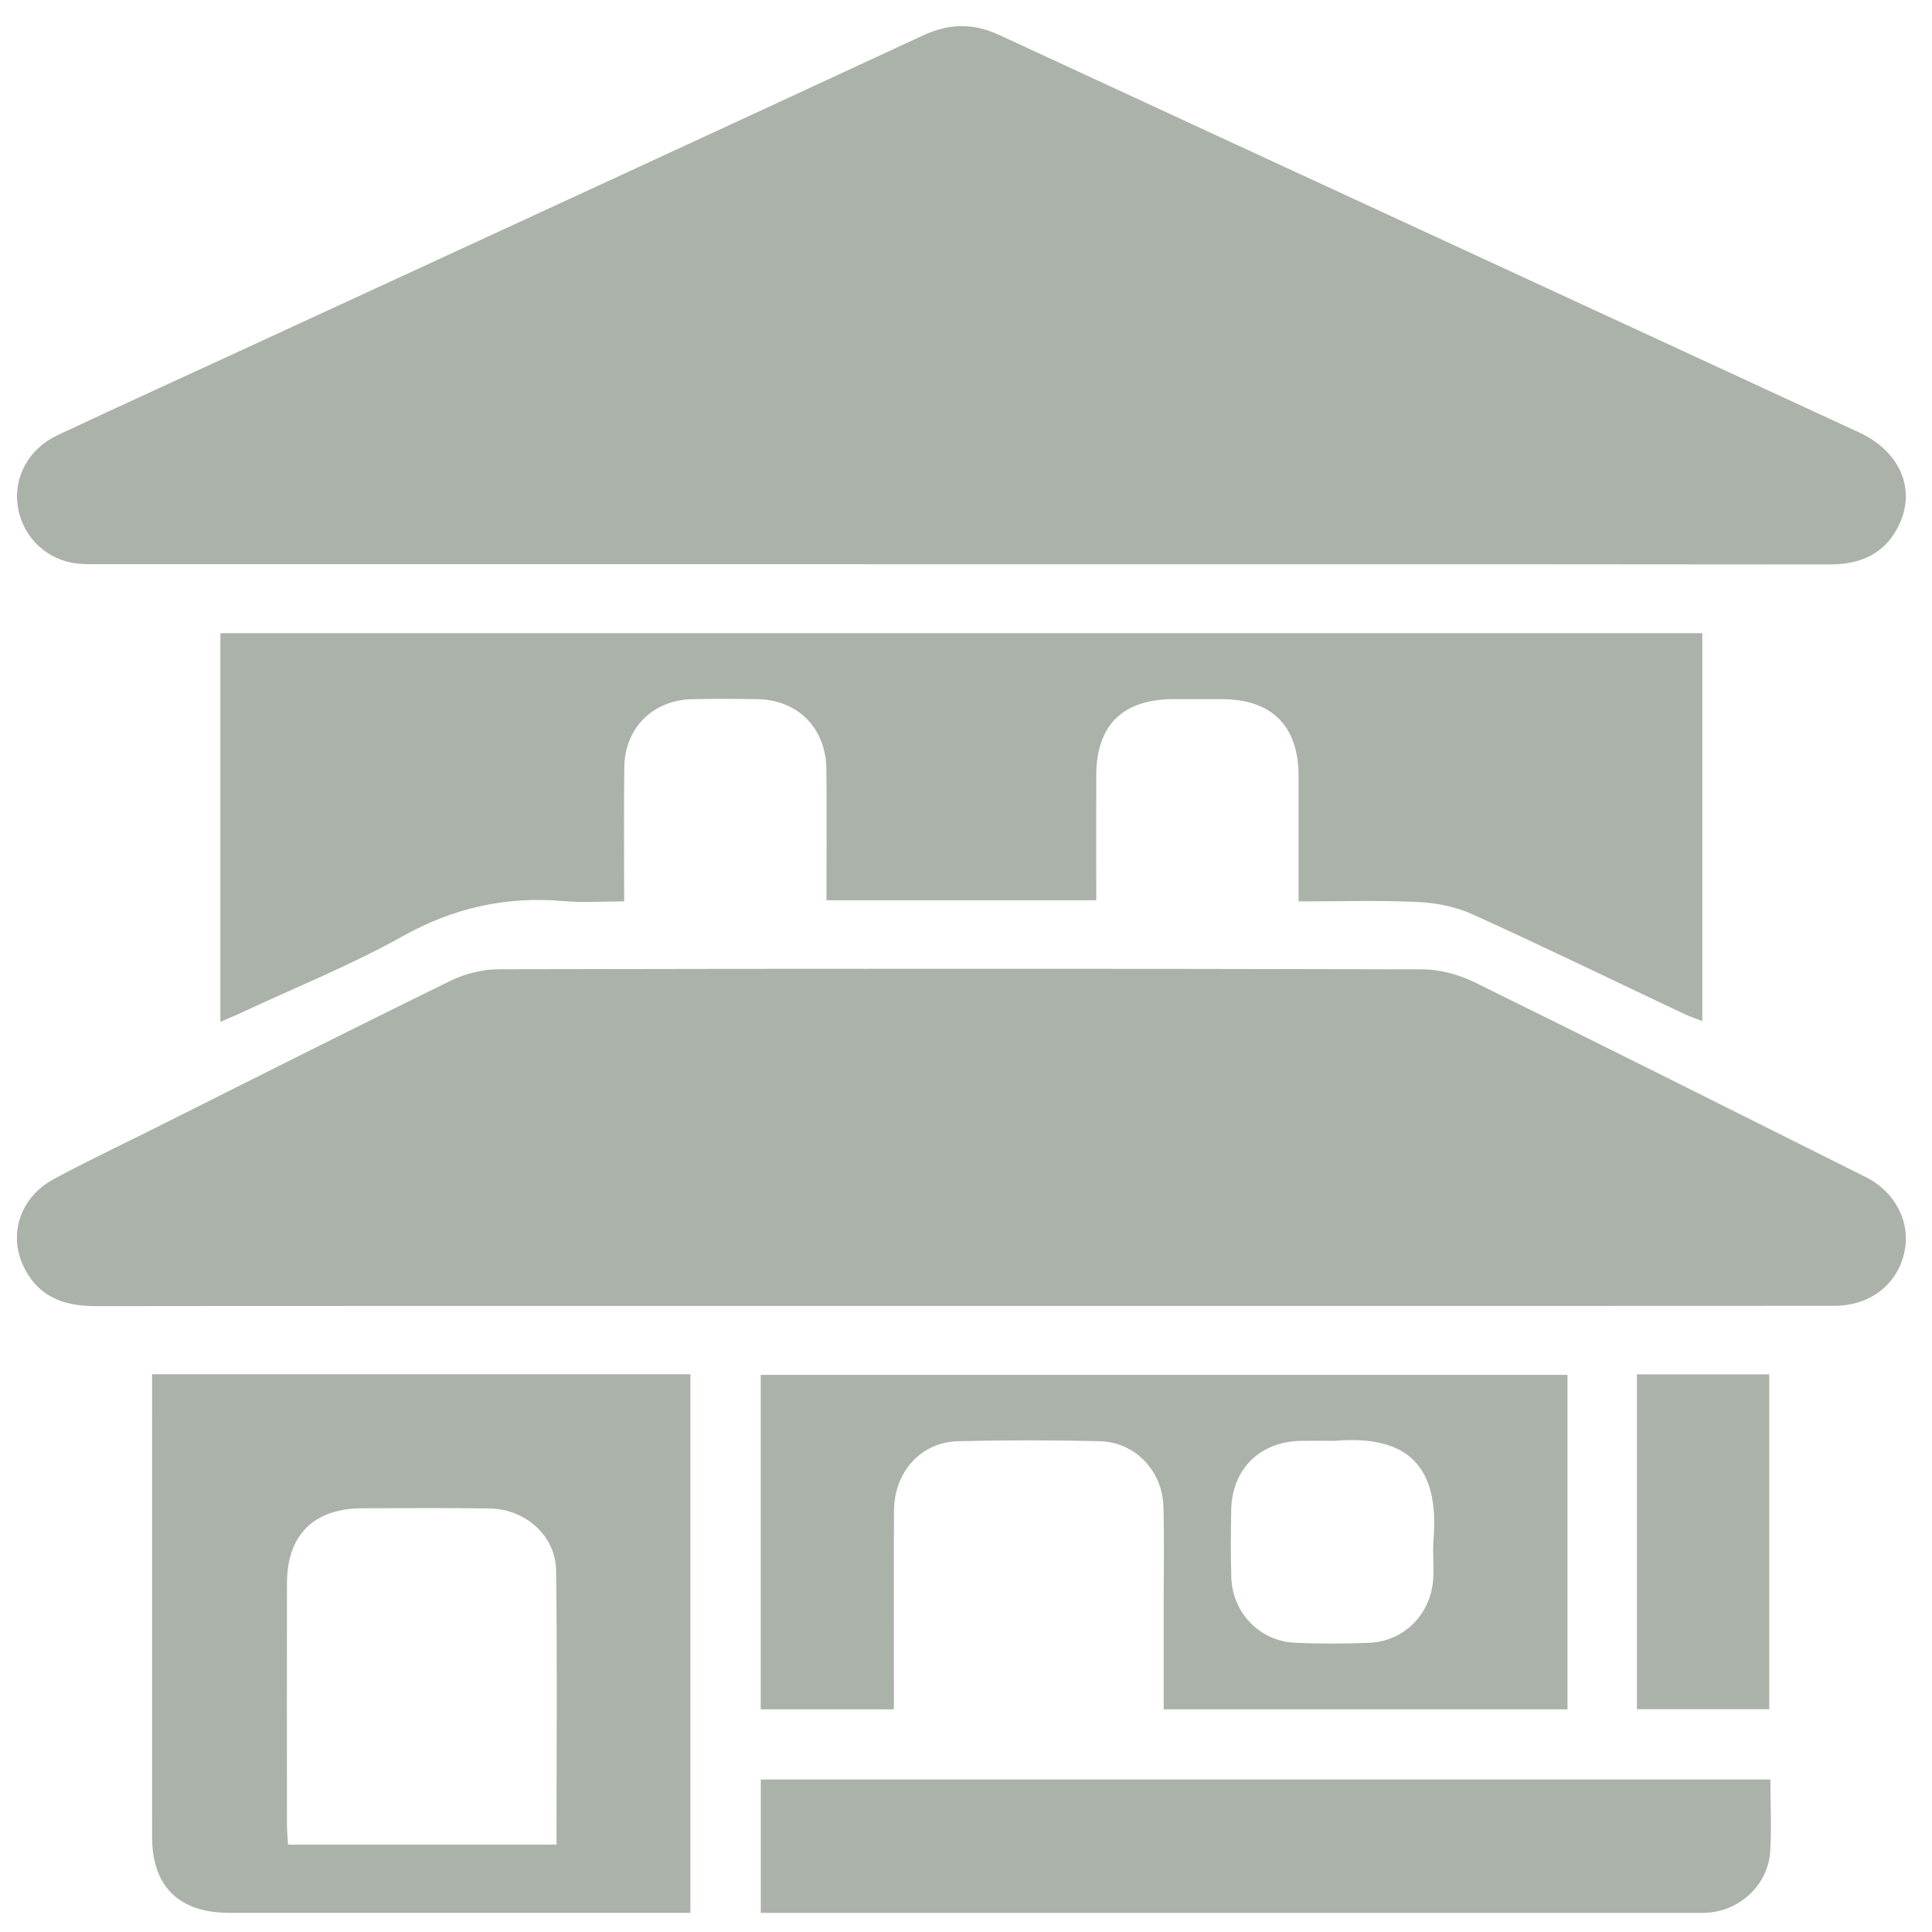 <svg width="47" height="47" viewBox="0 0 47 47" fill="none" xmlns="http://www.w3.org/2000/svg">
<path d="M23.367 13.726C16.396 13.726 9.425 13.726 2.453 13.725C2.215 13.725 1.971 13.733 1.738 13.688C1.035 13.548 0.519 12.983 0.428 12.286C0.336 11.586 0.705 10.912 1.405 10.584C2.934 9.867 4.472 9.168 6.005 8.46C11.488 5.931 16.974 3.405 22.452 0.863C23.093 0.565 23.676 0.558 24.313 0.853C31.279 4.079 38.252 7.293 45.219 10.516C46.26 10.997 46.639 11.962 46.155 12.855C45.798 13.516 45.209 13.733 44.486 13.732C39.702 13.725 34.918 13.727 30.134 13.727C27.879 13.727 25.622 13.727 23.367 13.727V13.726Z" fill="#ABB2AA"/>
<path d="M23.387 31.77C16.364 31.77 9.341 31.766 2.318 31.775C1.529 31.775 0.906 31.529 0.563 30.787C0.201 30.002 0.503 29.121 1.301 28.688C2.05 28.281 2.822 27.916 3.586 27.535C6.043 26.306 8.496 25.066 10.964 23.858C11.319 23.685 11.743 23.581 12.137 23.579C19.622 23.563 27.106 23.563 34.592 23.581C35.017 23.581 35.477 23.703 35.86 23.89C39.044 25.455 42.215 27.049 45.389 28.635C46.102 28.99 46.484 29.725 46.331 30.448C46.162 31.247 45.499 31.767 44.615 31.767C40.001 31.771 35.387 31.769 30.773 31.769C28.313 31.769 25.852 31.769 23.39 31.769L23.387 31.77Z" fill="#ABB2AA"/>
<path d="M41.412 15.403V24.841C41.239 24.772 41.096 24.725 40.961 24.661C39.249 23.852 37.546 23.024 35.821 22.242C35.417 22.059 34.944 21.963 34.497 21.943C33.547 21.898 32.593 21.929 31.59 21.929C31.59 20.878 31.591 19.875 31.59 18.872C31.587 17.656 30.939 17.012 29.723 17.008C29.329 17.008 28.937 17.008 28.544 17.008C27.312 17.011 26.671 17.643 26.669 18.861C26.666 19.866 26.669 20.869 26.669 21.901H20.106C20.106 21.679 20.106 21.448 20.106 21.218C20.106 20.381 20.114 19.544 20.103 18.707C20.091 17.714 19.413 17.028 18.432 17.009C17.903 16.998 17.373 16.998 16.842 17.009C15.883 17.03 15.2 17.706 15.187 18.666C15.174 19.725 15.184 20.784 15.184 21.928C14.686 21.928 14.195 21.963 13.711 21.921C12.31 21.798 11.034 22.084 9.79 22.779C8.543 23.476 7.205 24.013 5.906 24.62C5.741 24.698 5.57 24.768 5.362 24.858V15.403H41.412Z" fill="#ABB2AA"/>
<path d="M3.698 33.431H16.795V46.534C16.632 46.534 16.485 46.534 16.336 46.534C12.75 46.534 9.164 46.534 5.577 46.534C4.353 46.534 3.7 45.892 3.7 44.684C3.698 41.099 3.7 37.514 3.7 33.928C3.7 33.778 3.7 33.626 3.7 33.431H3.698ZM13.538 44.874C13.538 42.617 13.557 40.416 13.529 38.215C13.518 37.357 12.784 36.708 11.9 36.696C10.875 36.681 9.85 36.69 8.825 36.691C7.632 36.694 6.982 37.338 6.981 38.523C6.978 40.487 6.98 42.451 6.981 44.415C6.981 44.562 6.999 44.71 7.008 44.874H13.538Z" fill="#ABB2AA"/>
<path d="M38.133 33.447V41.583H28.309C28.309 40.695 28.309 39.828 28.309 38.962C28.309 38.194 28.324 37.424 28.303 36.656C28.28 35.779 27.613 35.08 26.748 35.06C25.604 35.033 24.459 35.033 23.315 35.06C22.406 35.082 21.756 35.799 21.749 36.749C21.739 38.166 21.746 39.584 21.746 41.001C21.746 41.185 21.746 41.37 21.746 41.583H18.506V33.447H38.133ZM32.461 35.052C32.188 35.052 31.914 35.048 31.641 35.052C30.649 35.072 29.971 35.74 29.952 36.729C29.942 37.275 29.937 37.822 29.954 38.369C29.983 39.242 30.647 39.928 31.514 39.965C32.111 39.989 32.71 39.989 33.307 39.965C34.175 39.928 34.831 39.245 34.868 38.37C34.881 38.062 34.85 37.754 34.874 37.447C35.015 35.682 34.262 34.897 32.459 35.052H32.461Z" fill="#ABB2AA"/>
<path d="M43.069 43.29C43.069 43.891 43.1 44.471 43.063 45.046C43.012 45.822 42.377 46.443 41.603 46.525C41.484 46.537 41.364 46.535 41.245 46.535C33.799 46.535 26.354 46.535 18.908 46.535H18.508V43.29H43.069Z" fill="#ABB2AA"/>
<path d="M39.822 33.434H43.041V41.58H39.822V33.434Z" fill="#ABB2AA"/>
</svg>
